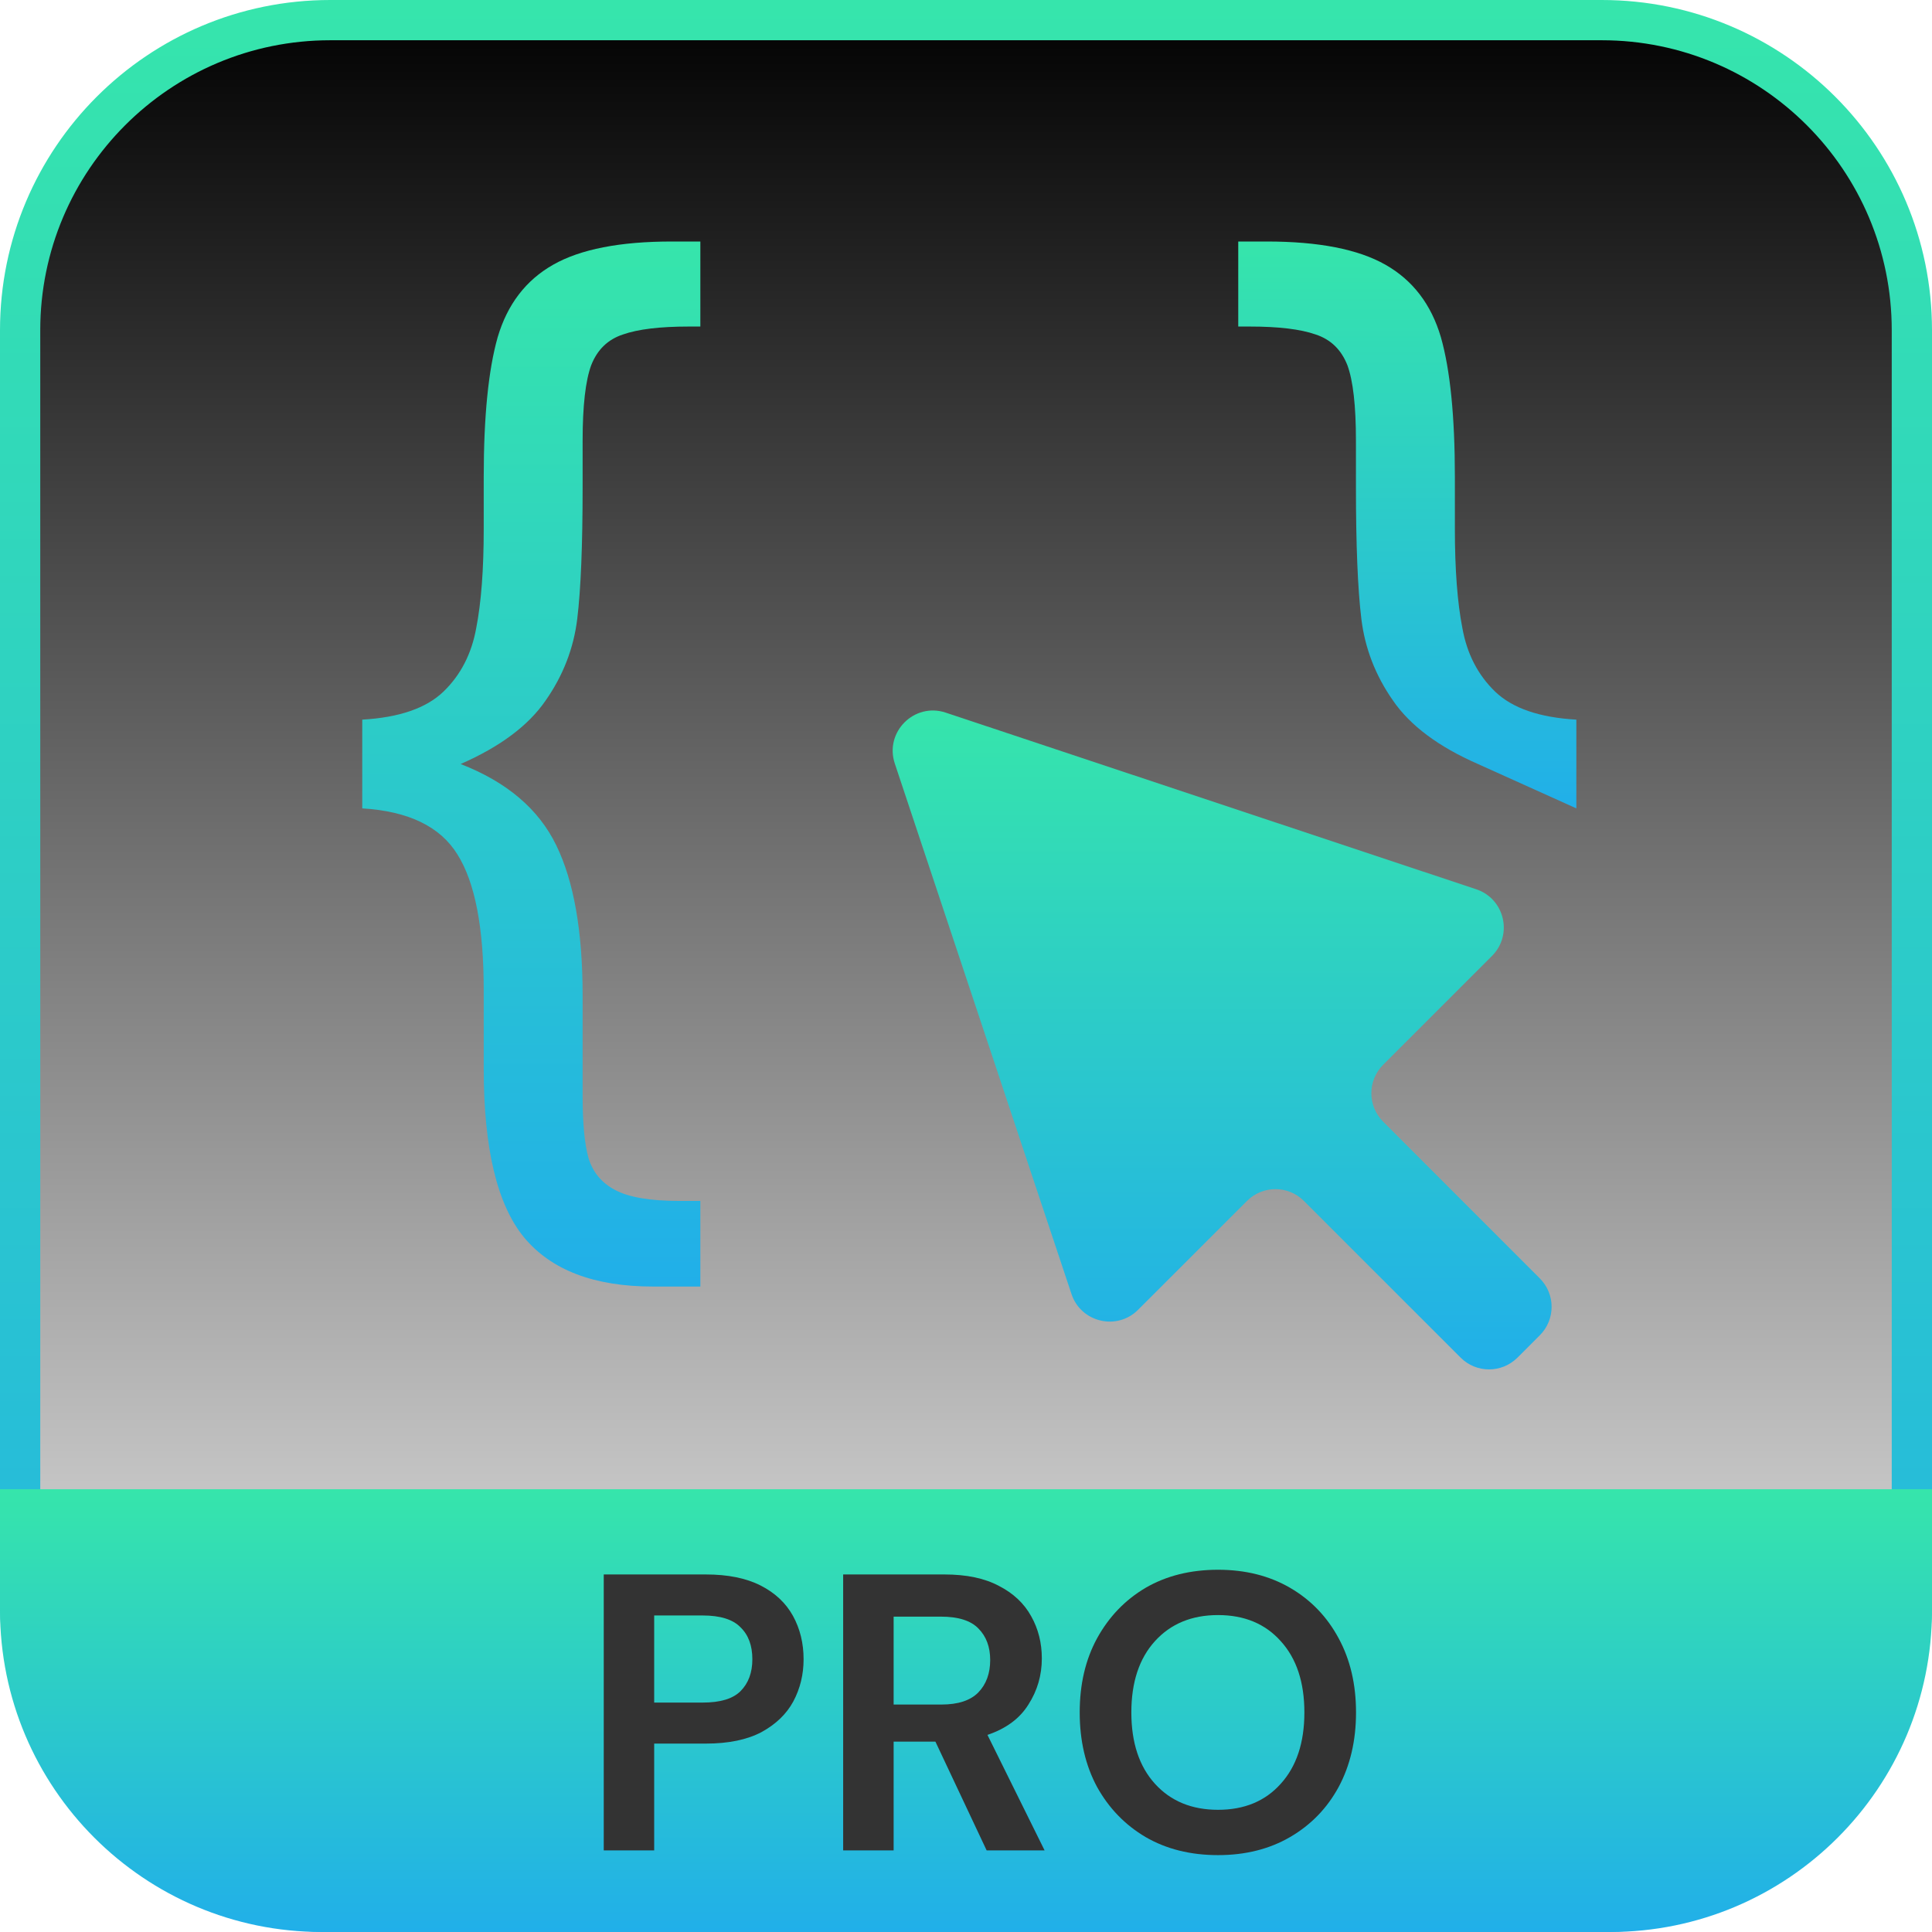 <svg width="48" height="48" viewBox="0 0 48 48" fill="none" xmlns="http://www.w3.org/2000/svg">
<path d="M0.5 8.205C0.5 3.95 3.95 0.5 8.205 0.5H39.795C44.05 0.5 47.5 3.95 47.5 8.205V39.795C47.5 44.05 44.05 47.5 39.795 47.5H8.205C3.95 47.5 0.5 44.05 0.5 39.795V8.205Z" fill="url(#paint0_linear)" stroke="url(#paint1_linear)"/>
<path d="M0 37H48V40C48 44.418 44.418 48 40 48H8C3.582 48 0 44.418 0 40V37Z" fill="url(#paint2_linear)"/>
<path d="M15 45.973V39.117H17.536C18.085 39.117 18.539 39.209 18.898 39.392C19.257 39.575 19.524 39.826 19.701 40.146C19.877 40.466 19.965 40.825 19.965 41.223C19.965 41.602 19.88 41.951 19.71 42.271C19.541 42.584 19.276 42.839 18.917 43.035C18.558 43.224 18.098 43.319 17.536 43.319H16.253V45.973H15ZM16.253 42.3H17.458C17.895 42.3 18.209 42.206 18.398 42.016C18.594 41.82 18.692 41.556 18.692 41.223C18.692 40.883 18.594 40.619 18.398 40.43C18.209 40.234 17.895 40.136 17.458 40.136H16.253V42.3Z" fill="#333333"/>
<path d="M20.948 45.973V39.117H23.465C24.014 39.117 24.464 39.212 24.817 39.401C25.176 39.584 25.444 39.836 25.62 40.156C25.796 40.469 25.884 40.818 25.884 41.203C25.884 41.621 25.773 42.003 25.551 42.349C25.336 42.695 24.996 42.947 24.533 43.103L25.953 45.973H24.513L23.24 43.27H22.202V45.973H20.948ZM22.202 42.349H23.387C23.805 42.349 24.112 42.248 24.308 42.046C24.503 41.843 24.601 41.576 24.601 41.243C24.601 40.916 24.503 40.655 24.308 40.459C24.118 40.263 23.808 40.165 23.377 40.165H22.202V42.349Z" fill="#333333"/>
<path d="M30.262 46.09C29.577 46.09 28.976 45.94 28.46 45.64C27.951 45.339 27.55 44.925 27.256 44.396C26.968 43.861 26.825 43.244 26.825 42.545C26.825 41.846 26.968 41.233 27.256 40.704C27.55 40.169 27.951 39.751 28.46 39.45C28.976 39.15 29.577 39 30.262 39C30.941 39 31.539 39.15 32.054 39.45C32.57 39.751 32.972 40.169 33.259 40.704C33.546 41.233 33.69 41.846 33.69 42.545C33.69 43.244 33.546 43.861 33.259 44.396C32.972 44.925 32.57 45.339 32.054 45.64C31.539 45.94 30.941 46.09 30.262 46.09ZM30.262 44.964C30.915 44.964 31.434 44.749 31.819 44.318C32.211 43.887 32.407 43.296 32.407 42.545C32.407 41.794 32.211 41.203 31.819 40.773C31.434 40.342 30.915 40.126 30.262 40.126C29.609 40.126 29.087 40.342 28.695 40.773C28.304 41.203 28.108 41.794 28.108 42.545C28.108 43.296 28.304 43.887 28.695 44.318C29.087 44.749 29.609 44.964 30.262 44.964Z" fill="#333333"/>
<path fill-rule="evenodd" clip-rule="evenodd" d="M37.068 23.75C37.594 23.224 37.382 22.329 36.677 22.094L23.496 17.705C22.715 17.445 21.971 18.188 22.231 18.97L26.621 32.15C26.855 32.855 27.751 33.067 28.276 32.541L30.981 29.837C31.372 29.446 32.005 29.446 32.395 29.837L36.288 33.729C36.678 34.12 37.311 34.12 37.702 33.729L38.256 33.175C38.647 32.785 38.647 32.151 38.256 31.761L34.364 27.868C33.973 27.478 33.973 26.845 34.364 26.454L37.068 23.75Z" fill="url(#paint3_linear)"/>
<path d="M14.475 10.949V12.104C14.475 13.548 14.431 14.637 14.342 15.372C14.253 16.107 13.99 16.785 13.554 17.407C13.127 18.028 12.423 18.553 11.444 18.982C12.592 19.428 13.385 20.102 13.821 21.003C14.257 21.896 14.475 23.139 14.475 24.731V27.238C14.475 27.912 14.524 28.424 14.622 28.774C14.729 29.124 14.947 29.387 15.277 29.562C15.615 29.745 16.149 29.837 16.879 29.837H17.4V31.964H16.225C14.765 31.964 13.696 31.557 13.02 30.743C12.352 29.929 12.018 28.534 12.018 26.556V24.6C12.018 23.042 11.8 21.918 11.364 21.227C10.936 20.535 10.149 20.154 9 20.084V17.879C9.917 17.827 10.589 17.595 11.017 17.184C11.444 16.772 11.715 16.247 11.831 15.608C11.956 14.97 12.018 14.147 12.018 13.141V11.854C12.018 10.349 12.134 9.19 12.365 8.376C12.606 7.562 13.064 6.963 13.741 6.578C14.418 6.193 15.401 6 16.692 6H17.4V8.113H17.106C16.394 8.113 15.851 8.179 15.477 8.31C15.103 8.433 14.84 8.687 14.689 9.072C14.547 9.457 14.475 10.082 14.475 10.949Z" fill="url(#paint4_linear)"/>
<path d="M33.688 12.104V10.949C33.688 10.082 33.617 9.457 33.475 9.072C33.323 8.687 33.061 8.433 32.687 8.31C32.313 8.179 31.77 8.113 31.058 8.113H30.764V6H31.472C32.763 6 33.746 6.193 34.423 6.578C35.1 6.963 35.558 7.562 35.798 8.376C36.03 9.19 36.146 10.349 36.146 11.854V13.141C36.146 14.147 36.208 14.97 36.333 15.608C36.448 16.247 36.72 16.772 37.147 17.184C37.575 17.595 38.247 17.827 39.164 17.879V20.084L36.72 18.982C35.741 18.553 35.037 18.028 34.61 17.407C34.174 16.785 33.911 16.107 33.822 15.372C33.733 14.637 33.688 13.548 33.688 12.104Z" fill="url(#paint5_linear)"/>
<defs>
<linearGradient id="paint0_linear" x1="24" y1="0" x2="24" y2="48" gradientUnits="userSpaceOnUse">
<stop/>
<stop offset="1" stop-opacity="0"/>
</linearGradient>
<linearGradient id="paint1_linear" x1="24" y1="0" x2="24" y2="48" gradientUnits="userSpaceOnUse">
<stop stop-color="#36E5AC"/>
<stop offset="1" stop-color="#22B1E6"/>
</linearGradient>
<linearGradient id="paint2_linear" x1="24" y1="37" x2="24" y2="48" gradientUnits="userSpaceOnUse">
<stop stop-color="#36E5AB"/>
<stop offset="1" stop-color="#21AFE9"/>
</linearGradient>
<linearGradient id="paint3_linear" x1="30.364" y1="17.652" x2="30.364" y2="34.022" gradientUnits="userSpaceOnUse">
<stop stop-color="#36E5AB"/>
<stop offset="1" stop-color="#21AFE9"/>
</linearGradient>
<linearGradient id="paint4_linear" x1="13.2" y1="6" x2="13.2" y2="31.964" gradientUnits="userSpaceOnUse">
<stop stop-color="#36E5AB"/>
<stop offset="1" stop-color="#21AFE9"/>
</linearGradient>
<linearGradient id="paint5_linear" x1="34.964" y1="6" x2="34.964" y2="20.084" gradientUnits="userSpaceOnUse">
<stop stop-color="#36E5AB"/>
<stop offset="1" stop-color="#21AFE9"/>
</linearGradient>
</defs>
</svg>
